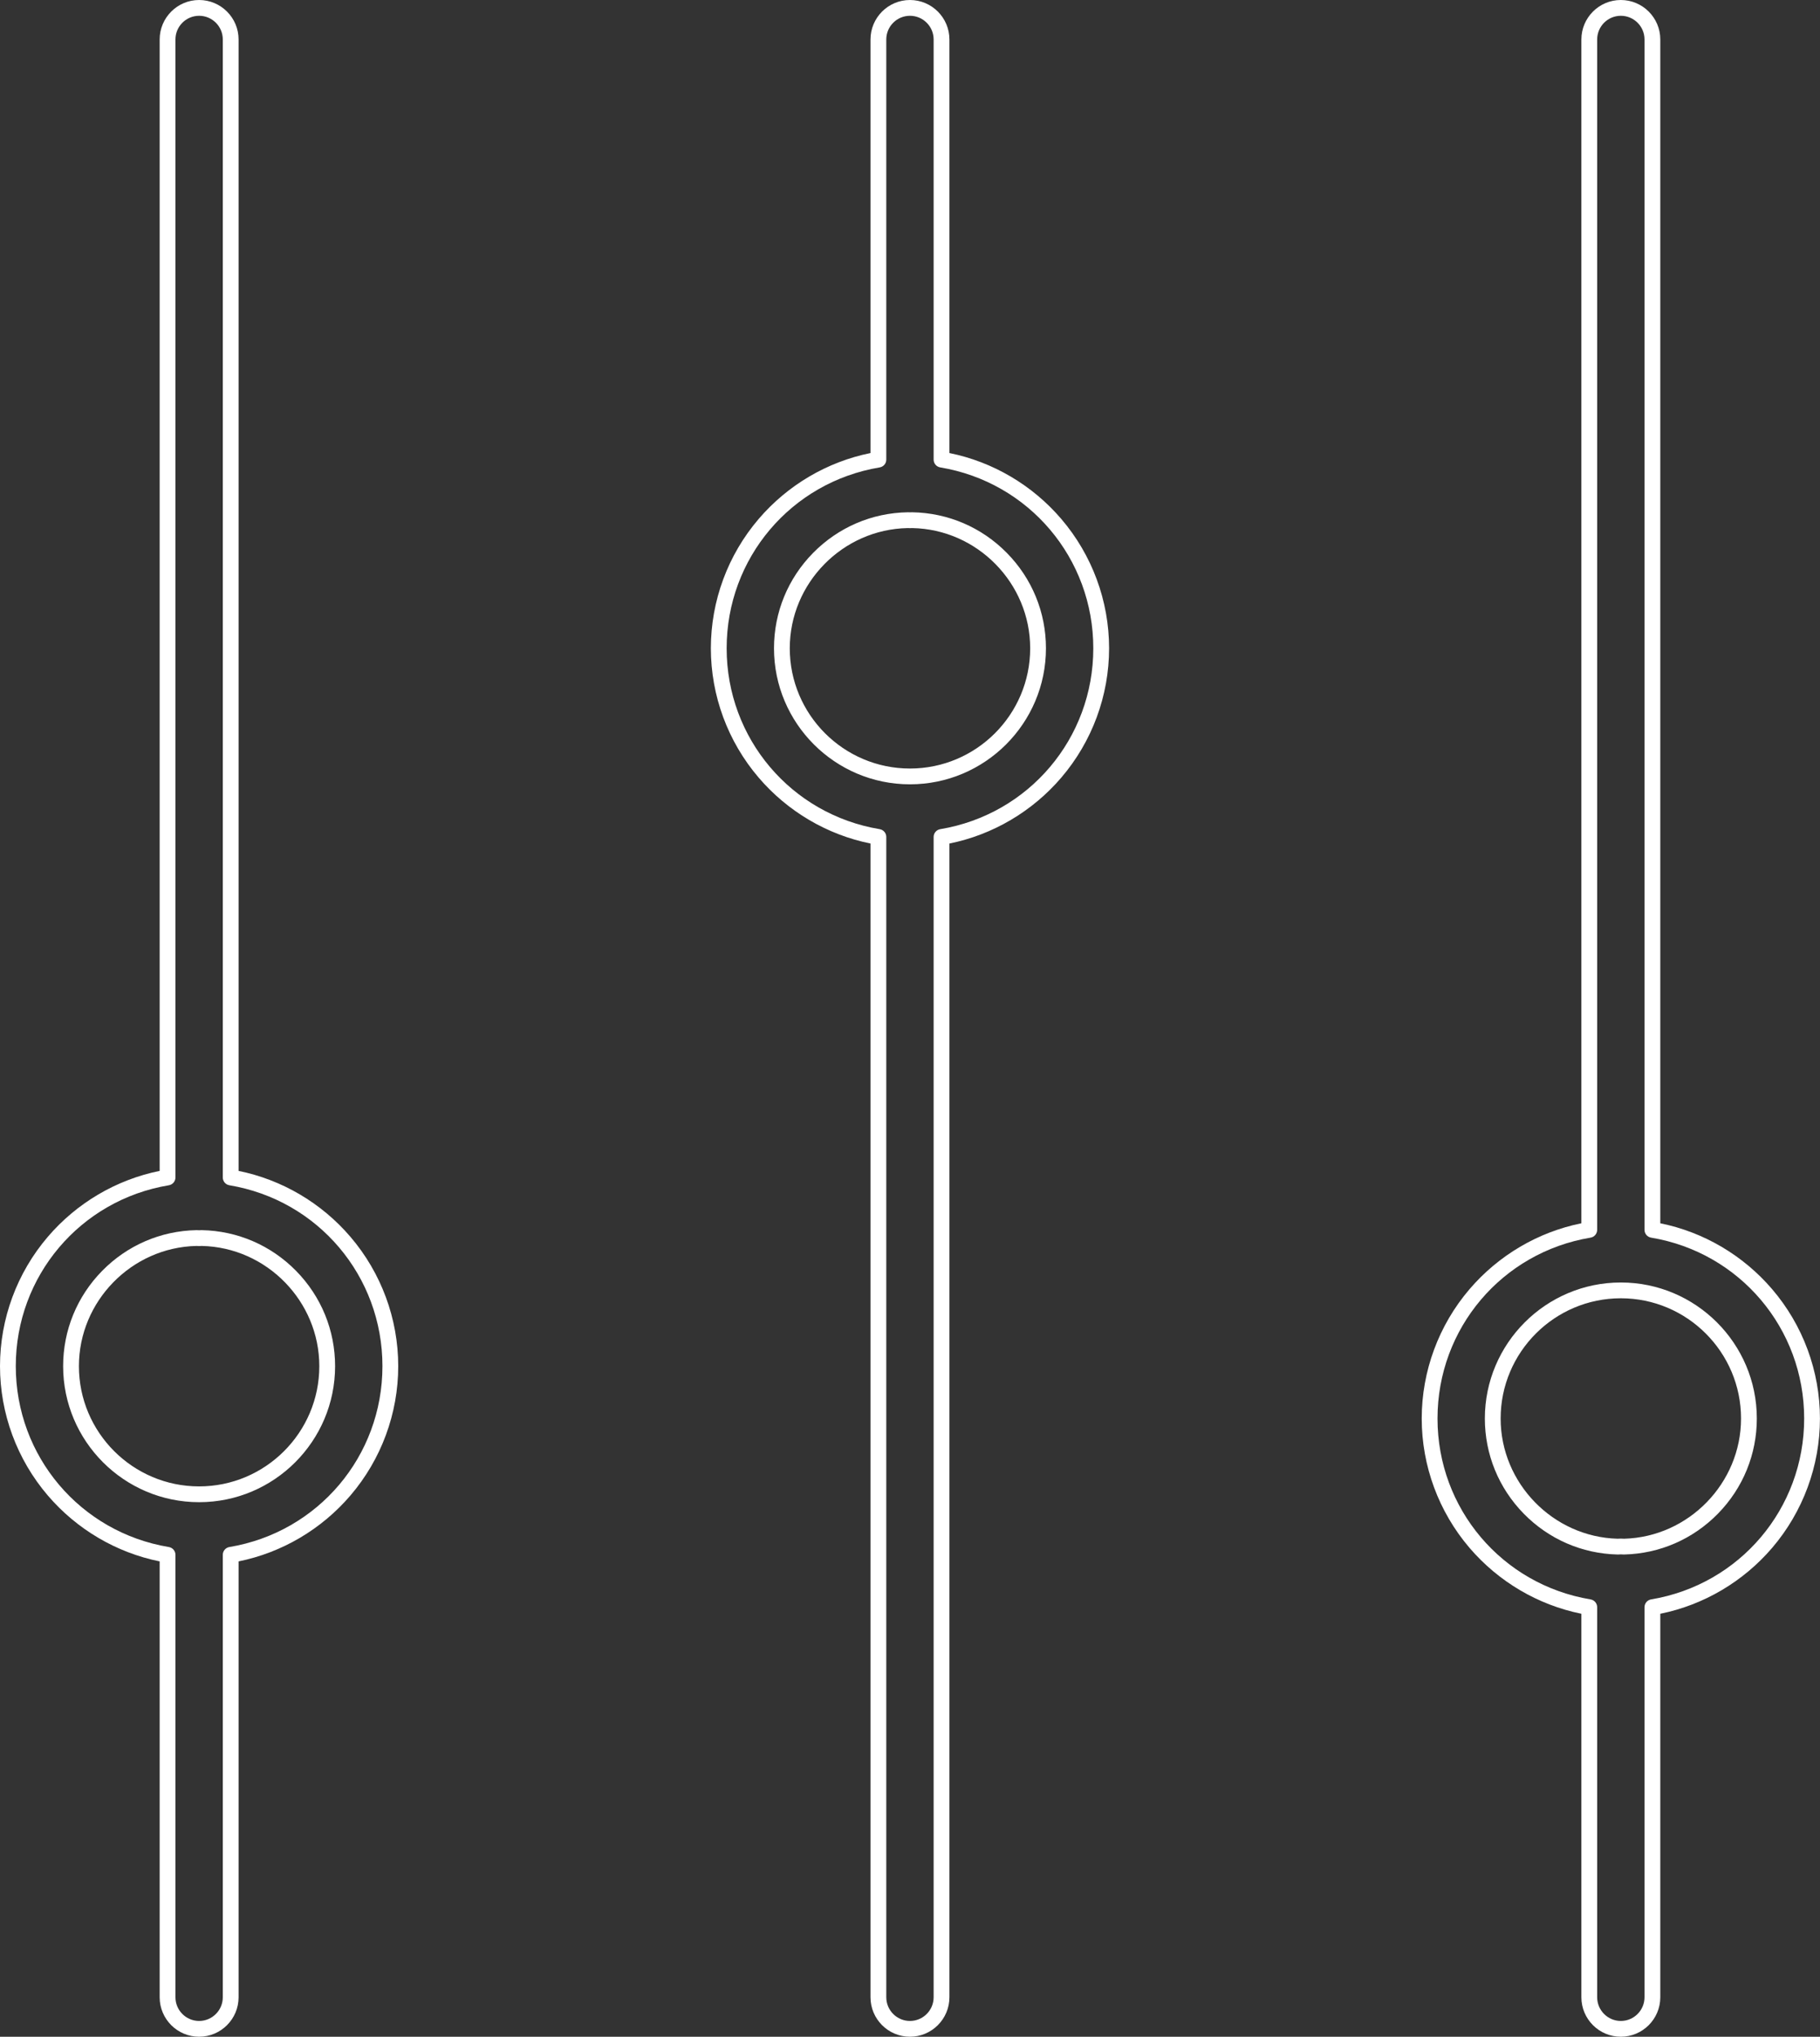 <?xml version="1.0" encoding="UTF-8" standalone="no"?><svg xmlns="http://www.w3.org/2000/svg" xmlns:xlink="http://www.w3.org/1999/xlink" fill="#ffffff" height="1548" preserveAspectRatio="xMidYMid meet" version="1" viewBox="0.0 0.0 1383.8 1548.0" width="1383.8" zoomAndPan="magnify"><rect x="0.0" y="0.0" width="1383.8" height="1548.0" fill="#333333" stroke="none"/><defs><clipPath id="a"><path d="M 1080 0 L 1383.762 0 L 1383.762 1548 L 1080 1548 Z M 1080 0"/></clipPath></defs><g><g id="change1_2"><path d="M 149.305 946.965 C 100.035 948.074 60 989 60 1038.328 C 60 1088.719 100.996 1129.719 151.391 1129.719 C 201.785 1129.719 242.781 1088.719 242.781 1038.328 C 242.781 989.004 202.754 948.078 153.488 946.965 C 151.996 947.07 150.801 947.07 149.305 946.965 Z M 151.391 1141.719 C 94.383 1141.719 48 1095.328 48 1038.328 C 48 1011.109 58.527 985.395 77.648 965.926 C 96.738 946.484 122.203 935.488 149.352 934.961 C 149.551 934.957 149.75 934.961 149.945 934.977 C 151.043 935.062 151.754 935.062 152.848 934.977 C 153.047 934.961 153.246 934.953 153.441 934.961 C 180.59 935.492 206.051 946.488 225.141 965.93 C 244.254 985.398 254.781 1011.109 254.781 1038.328 C 254.781 1095.328 208.402 1141.719 151.391 1141.719 Z M 151.398 12 C 141.473 12 133.398 20.07 133.398 30 L 133.398 894.926 C 133.398 897.855 131.277 900.359 128.387 900.844 C 60.949 912.09 12 969.91 12 1038.328 C 12 1106.738 60.949 1164.559 128.387 1175.809 C 131.277 1176.289 133.398 1178.789 133.398 1181.719 L 133.398 1518 C 133.398 1527.918 141.473 1536 151.398 1536 C 161.324 1536 169.398 1527.918 169.398 1518 L 169.398 1181.719 C 169.398 1178.789 171.52 1176.289 174.41 1175.801 C 241.84 1164.551 290.781 1106.73 290.781 1038.328 C 290.781 969.914 241.84 912.098 174.41 900.844 C 171.52 900.363 169.398 897.859 169.398 894.926 L 169.398 30 C 169.398 20.07 161.324 12 151.398 12 Z M 151.398 1548 C 134.855 1548 121.398 1534.539 121.398 1518 L 121.398 1186.719 C 88.449 1180.059 58.402 1162.398 36.344 1136.621 C 12.906 1109.238 0 1074.328 0 1038.328 C 0 1002.32 12.906 967.414 36.344 940.027 C 58.402 914.25 88.449 896.59 121.398 889.93 L 121.398 30 C 121.398 13.461 134.855 0 151.398 0 C 167.941 0 181.398 13.461 181.398 30 L 181.398 889.934 C 214.344 896.598 244.387 914.258 266.441 940.031 C 289.879 967.418 302.781 1002.328 302.781 1038.328 C 302.781 1074.32 289.879 1109.23 266.441 1136.621 C 244.387 1162.391 214.344 1180.051 181.398 1186.719 L 181.398 1518 C 181.398 1534.539 167.941 1548 151.398 1548" fill="inherit"/></g><g clip-path="url(#a)" id="change1_1"><path d="M 1232.371 986.738 C 1181.98 986.738 1140.98 1027.738 1140.98 1078.129 C 1140.98 1127.25 1180.828 1168.16 1229.879 1169.488 C 1231.559 1169.352 1233.18 1169.352 1234.871 1169.488 C 1283.91 1168.16 1323.762 1127.25 1323.762 1078.129 C 1323.762 1027.738 1282.762 986.738 1232.371 986.738 Z M 1230.07 1181.488 C 1230.02 1181.488 1229.98 1181.488 1229.93 1181.488 C 1202.871 1180.859 1177.5 1169.82 1158.5 1150.398 C 1139.461 1130.949 1128.98 1105.281 1128.98 1078.129 C 1128.98 1021.121 1175.359 974.738 1232.371 974.738 C 1289.379 974.738 1335.762 1021.121 1335.762 1078.129 C 1335.762 1105.281 1325.281 1130.941 1306.25 1150.398 C 1287.25 1169.82 1261.879 1180.859 1234.809 1181.488 C 1234.578 1181.5 1234.34 1181.488 1234.102 1181.469 C 1232.922 1181.352 1231.828 1181.352 1230.641 1181.469 C 1230.449 1181.48 1230.262 1181.488 1230.07 1181.488 Z M 1232.371 12 C 1222.449 12 1214.371 20.07 1214.371 30 L 1214.371 934.73 C 1214.371 937.664 1212.25 940.164 1209.359 940.648 C 1141.922 951.898 1092.98 1009.719 1092.98 1078.129 C 1092.98 1146.539 1141.922 1204.359 1209.359 1215.609 C 1212.25 1216.102 1214.371 1218.602 1214.371 1221.531 L 1214.371 1518 C 1214.371 1527.918 1222.449 1536 1232.371 1536 C 1242.301 1536 1250.371 1527.918 1250.371 1518 L 1250.371 1221.531 C 1250.371 1218.602 1252.488 1216.09 1255.379 1215.609 C 1322.82 1204.359 1371.762 1146.539 1371.762 1078.129 C 1371.762 1009.719 1322.82 951.898 1255.379 940.648 C 1252.488 940.168 1250.371 937.664 1250.371 934.73 L 1250.371 30 C 1250.371 20.07 1242.301 12 1232.371 12 Z M 1232.371 1548 C 1215.828 1548 1202.371 1534.539 1202.371 1518 L 1202.371 1226.52 C 1169.43 1219.859 1139.379 1202.199 1117.32 1176.43 C 1093.891 1149.039 1080.98 1114.129 1080.98 1078.129 C 1080.98 1042.129 1093.891 1007.219 1117.32 979.836 C 1139.379 954.059 1169.43 936.398 1202.371 929.734 L 1202.371 30 C 1202.371 13.461 1215.828 0 1232.371 0 C 1248.91 0 1262.371 13.461 1262.371 30 L 1262.371 929.738 C 1295.32 936.398 1325.359 954.059 1347.422 979.836 C 1370.859 1007.219 1383.762 1042.129 1383.762 1078.129 C 1383.762 1114.129 1370.859 1149.039 1347.422 1176.43 C 1325.359 1202.199 1295.32 1219.859 1262.371 1226.52 L 1262.371 1518 C 1262.371 1534.539 1248.91 1548 1232.371 1548" fill="inherit"/></g><g id="change1_3"><path d="M 690.109 401.359 C 640.668 402.301 600.488 443.238 600.488 492.719 C 600.488 543.109 641.488 584.113 691.883 584.113 C 742.273 584.113 783.273 543.109 783.273 492.719 C 783.273 443.23 743.086 402.289 693.637 401.359 C 692.344 401.43 691.395 401.43 690.109 401.359 Z M 691.883 596.113 C 634.871 596.113 588.488 549.73 588.488 492.719 C 588.488 465.449 599.055 439.699 618.234 420.219 C 637.395 400.77 662.934 389.801 690.145 389.352 C 690.312 389.352 690.48 389.352 690.648 389.359 C 691.457 389.422 692.285 389.422 693.094 389.359 C 693.262 389.352 693.422 389.352 693.594 389.352 C 720.812 389.801 746.355 400.762 765.52 420.219 C 784.707 439.699 795.273 465.449 795.273 492.719 C 795.273 549.73 748.891 596.113 691.883 596.113 Z M 691.867 12 C 681.941 12 673.867 20.07 673.867 30 L 673.867 349.32 C 673.867 352.262 671.75 354.762 668.855 355.238 C 601.43 366.5 552.488 424.309 552.488 492.719 C 552.488 561.129 601.43 618.945 668.855 630.199 C 671.75 630.684 673.867 633.188 673.867 636.117 L 673.867 1518 C 673.867 1527.918 681.941 1536 691.867 1536 C 701.793 1536 709.867 1527.918 709.867 1518 L 709.867 636.121 C 709.867 633.191 711.988 630.688 714.883 630.203 C 782.324 618.961 831.273 561.141 831.273 492.719 C 831.273 424.301 782.324 366.48 714.883 355.238 C 711.988 354.762 709.867 352.25 709.867 349.32 L 709.867 30 C 709.867 20.07 701.793 12 691.867 12 Z M 691.867 1548 C 675.328 1548 661.867 1534.539 661.867 1518 L 661.867 641.113 C 628.926 634.449 598.883 616.789 576.828 591.012 C 553.395 563.629 540.488 528.719 540.488 492.719 C 540.488 456.719 553.395 421.82 576.828 394.43 C 598.883 368.66 628.926 351 661.867 344.328 L 661.867 30 C 661.867 13.461 675.328 0 691.867 0 C 708.41 0 721.867 13.461 721.867 30 L 721.867 344.328 C 754.816 350.988 784.867 368.641 806.926 394.422 C 830.363 421.809 843.273 456.719 843.273 492.719 C 843.273 528.719 830.363 563.637 806.926 591.023 C 784.867 616.801 754.816 634.457 721.867 641.117 L 721.867 1518 C 721.867 1534.539 708.41 1548 691.867 1548" fill="inherit"/></g></g></svg>